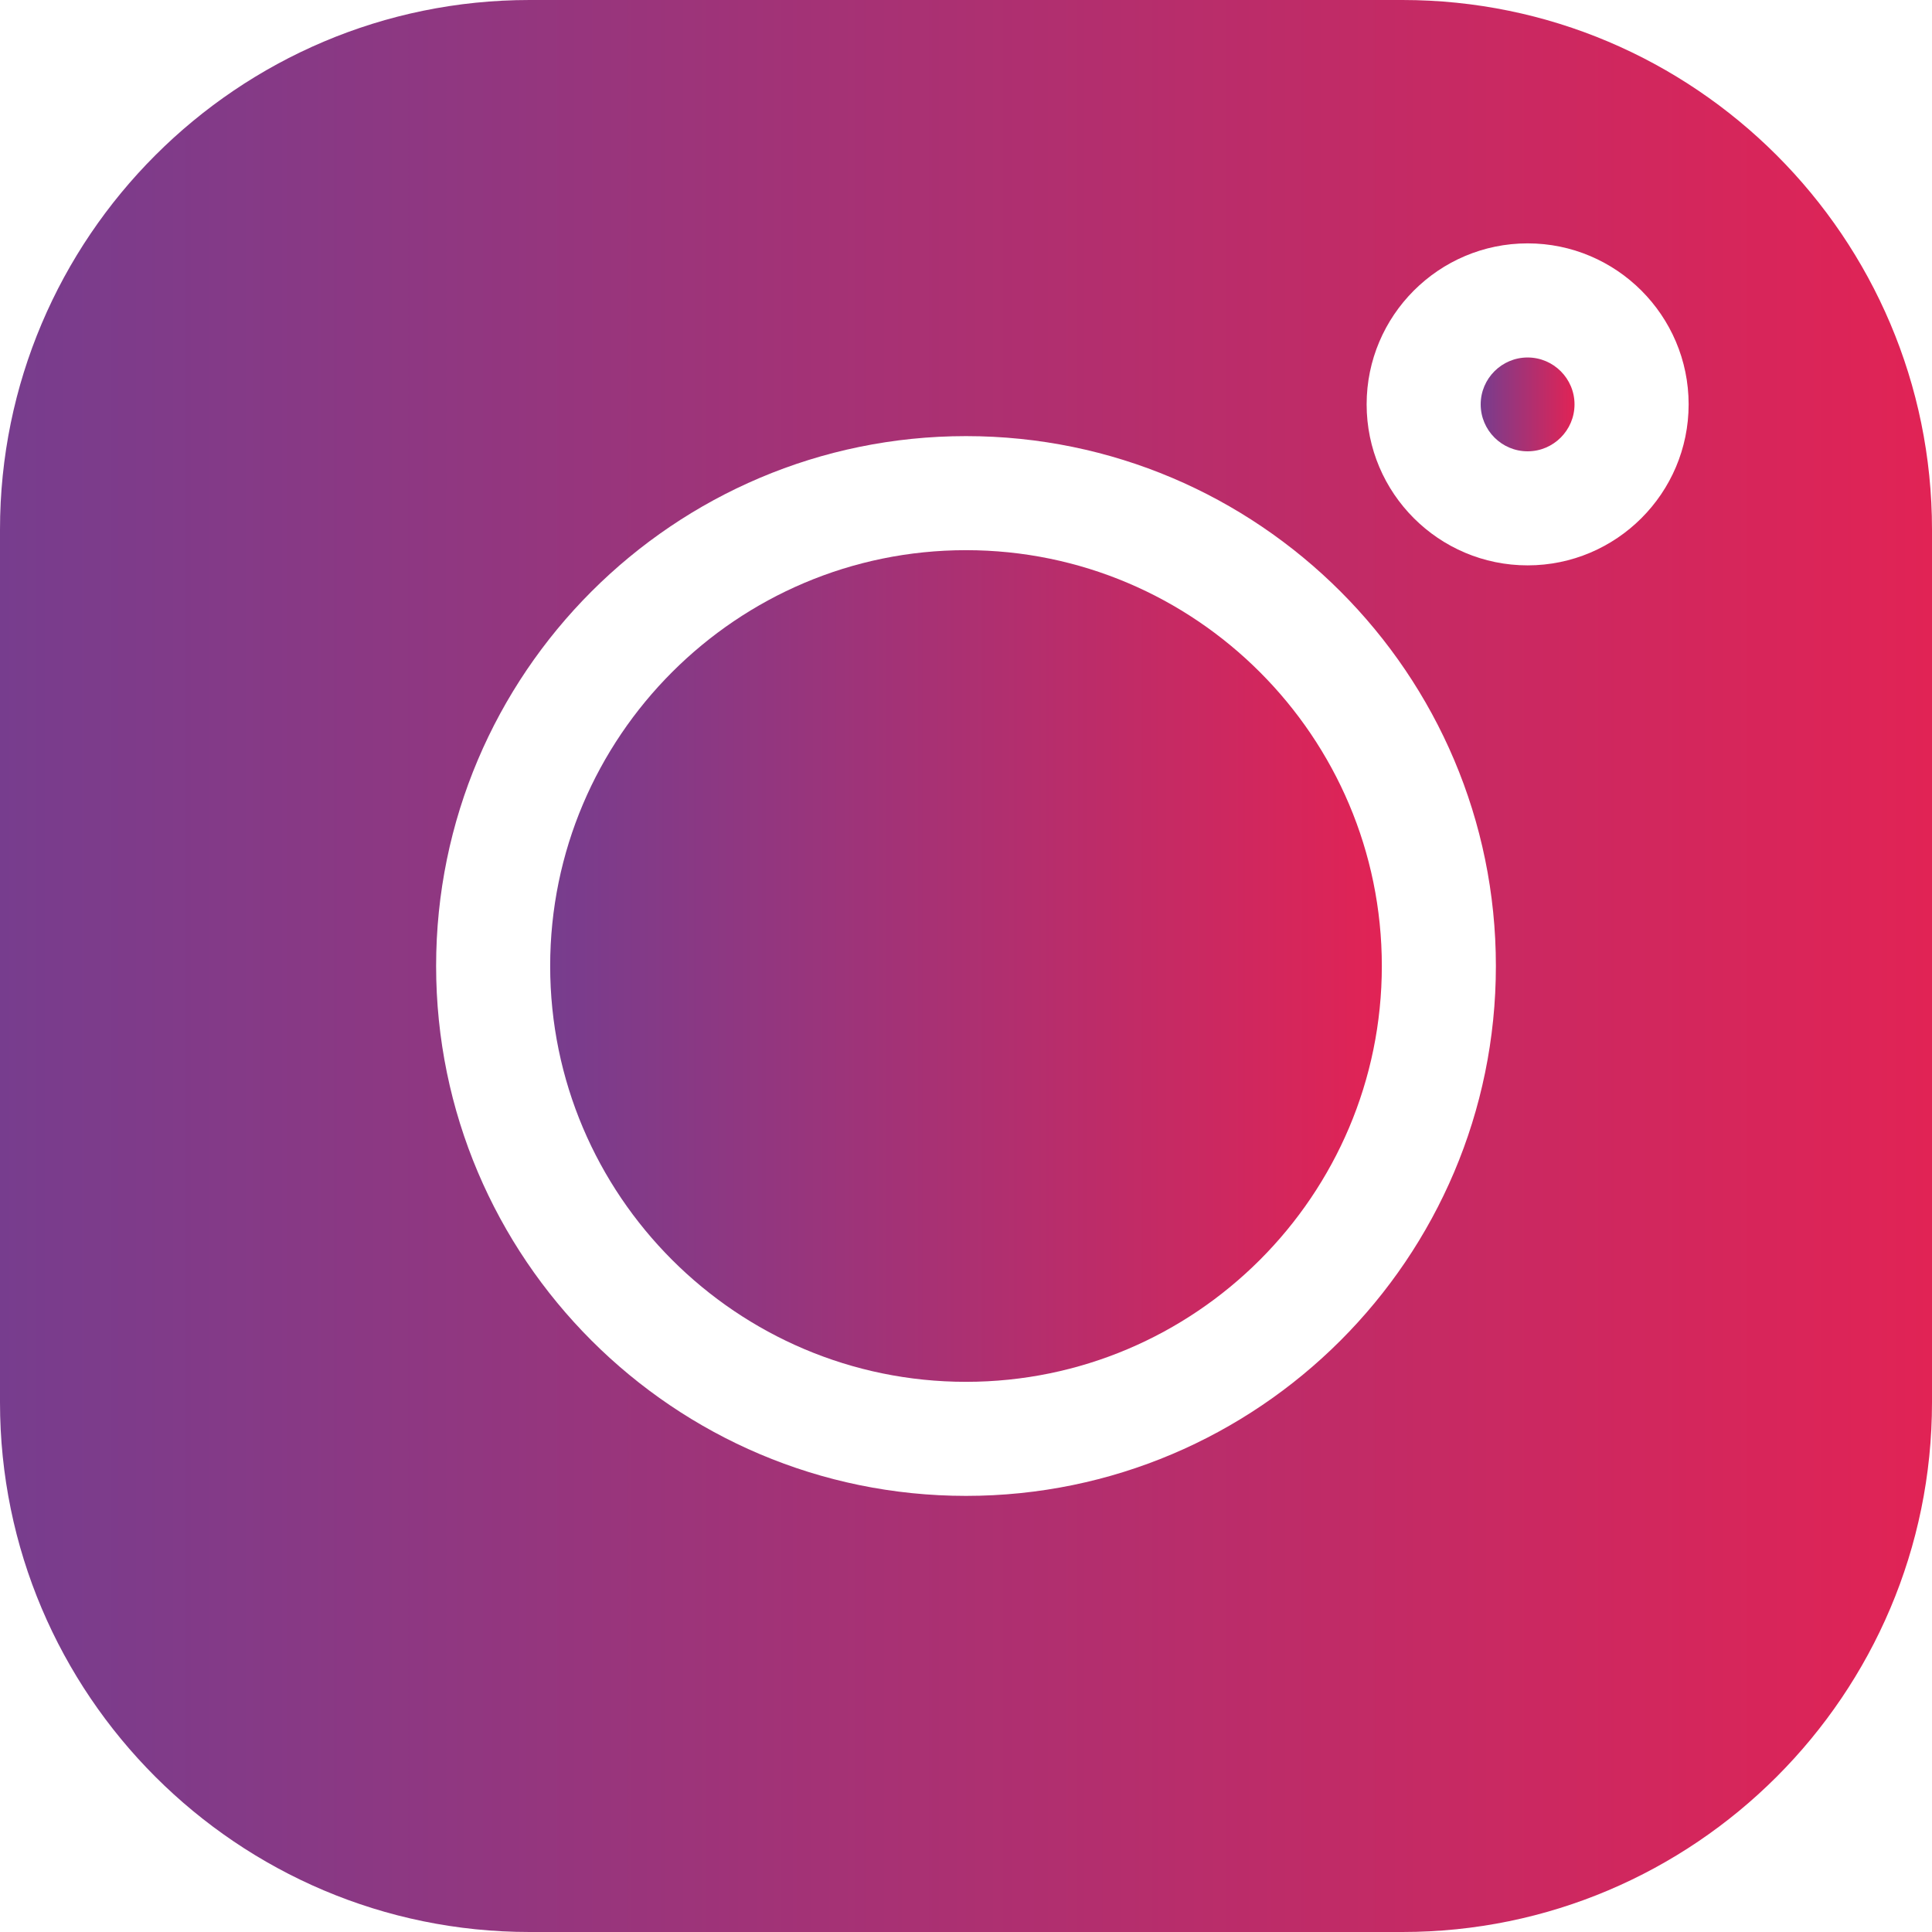 <?xml version="1.0" encoding="UTF-8"?>
<svg xmlns="http://www.w3.org/2000/svg" width="30" height="30" viewBox="0 0 30 30" fill="none">
  <g clip-path="url(#clip0_580_498)">
    <path d="M23.721 5.551C23.319 5.551 22.992 5.878 22.992 6.279C22.992 6.681 23.319 7.008 23.721 7.008C24.122 7.008 24.449 6.681 24.449 6.279C24.449 5.878 24.122 5.551 23.721 5.551Z" fill="url(#paint0_linear_580_498)"></path>
    <path d="M15 8.543C11.44 8.543 8.543 11.44 8.543 15C8.543 18.56 11.44 21.457 15 21.457C18.56 21.457 21.457 18.56 21.457 15C21.457 11.44 18.56 8.543 15 8.543Z" fill="url(#paint1_linear_580_498)"></path>
    <path d="M21.776 0H8.224C3.689 0 0 3.689 0 8.224V21.776C0 26.311 3.689 30 8.224 30H21.776C26.311 30 30 26.311 30 21.776V8.224C30 3.689 26.311 0 21.776 0ZM15 23.228C10.463 23.228 6.772 19.537 6.772 15C6.772 10.463 10.463 6.772 15 6.772C19.537 6.772 23.228 10.463 23.228 15C23.228 19.537 19.537 23.228 15 23.228ZM23.721 8.779C22.342 8.779 21.221 7.658 21.221 6.279C21.221 4.901 22.342 3.779 23.721 3.779C25.099 3.779 26.221 4.901 26.221 6.279C26.221 7.658 25.099 8.779 23.721 8.779Z" fill="url(#paint2_linear_580_498)"></path>
  </g>
  <defs>
    <linearGradient id="paint0_linear_580_498" x1="22.992" y1="6.279" x2="24.449" y2="6.279" gradientUnits="userSpaceOnUse">
      <stop stop-color="#773D8E"></stop>
      <stop offset="1" stop-color="#E12355"></stop>
    </linearGradient>
    <linearGradient id="paint1_linear_580_498" x1="8.543" y1="15" x2="21.457" y2="15" gradientUnits="userSpaceOnUse">
      <stop stop-color="#773D8E"></stop>
      <stop offset="1" stop-color="#E12355"></stop>
    </linearGradient>
    <linearGradient id="paint2_linear_580_498" x1="0" y1="15" x2="30" y2="15" gradientUnits="userSpaceOnUse">
      <stop stop-color="#773D8E"></stop>
      <stop offset="1" stop-color="#E12355"></stop>
    </linearGradient>
    <clipPath id="clip0_580_498">
      <rect width="30" height="30" fill="white"></rect>
    </clipPath>
  </defs>
</svg>
